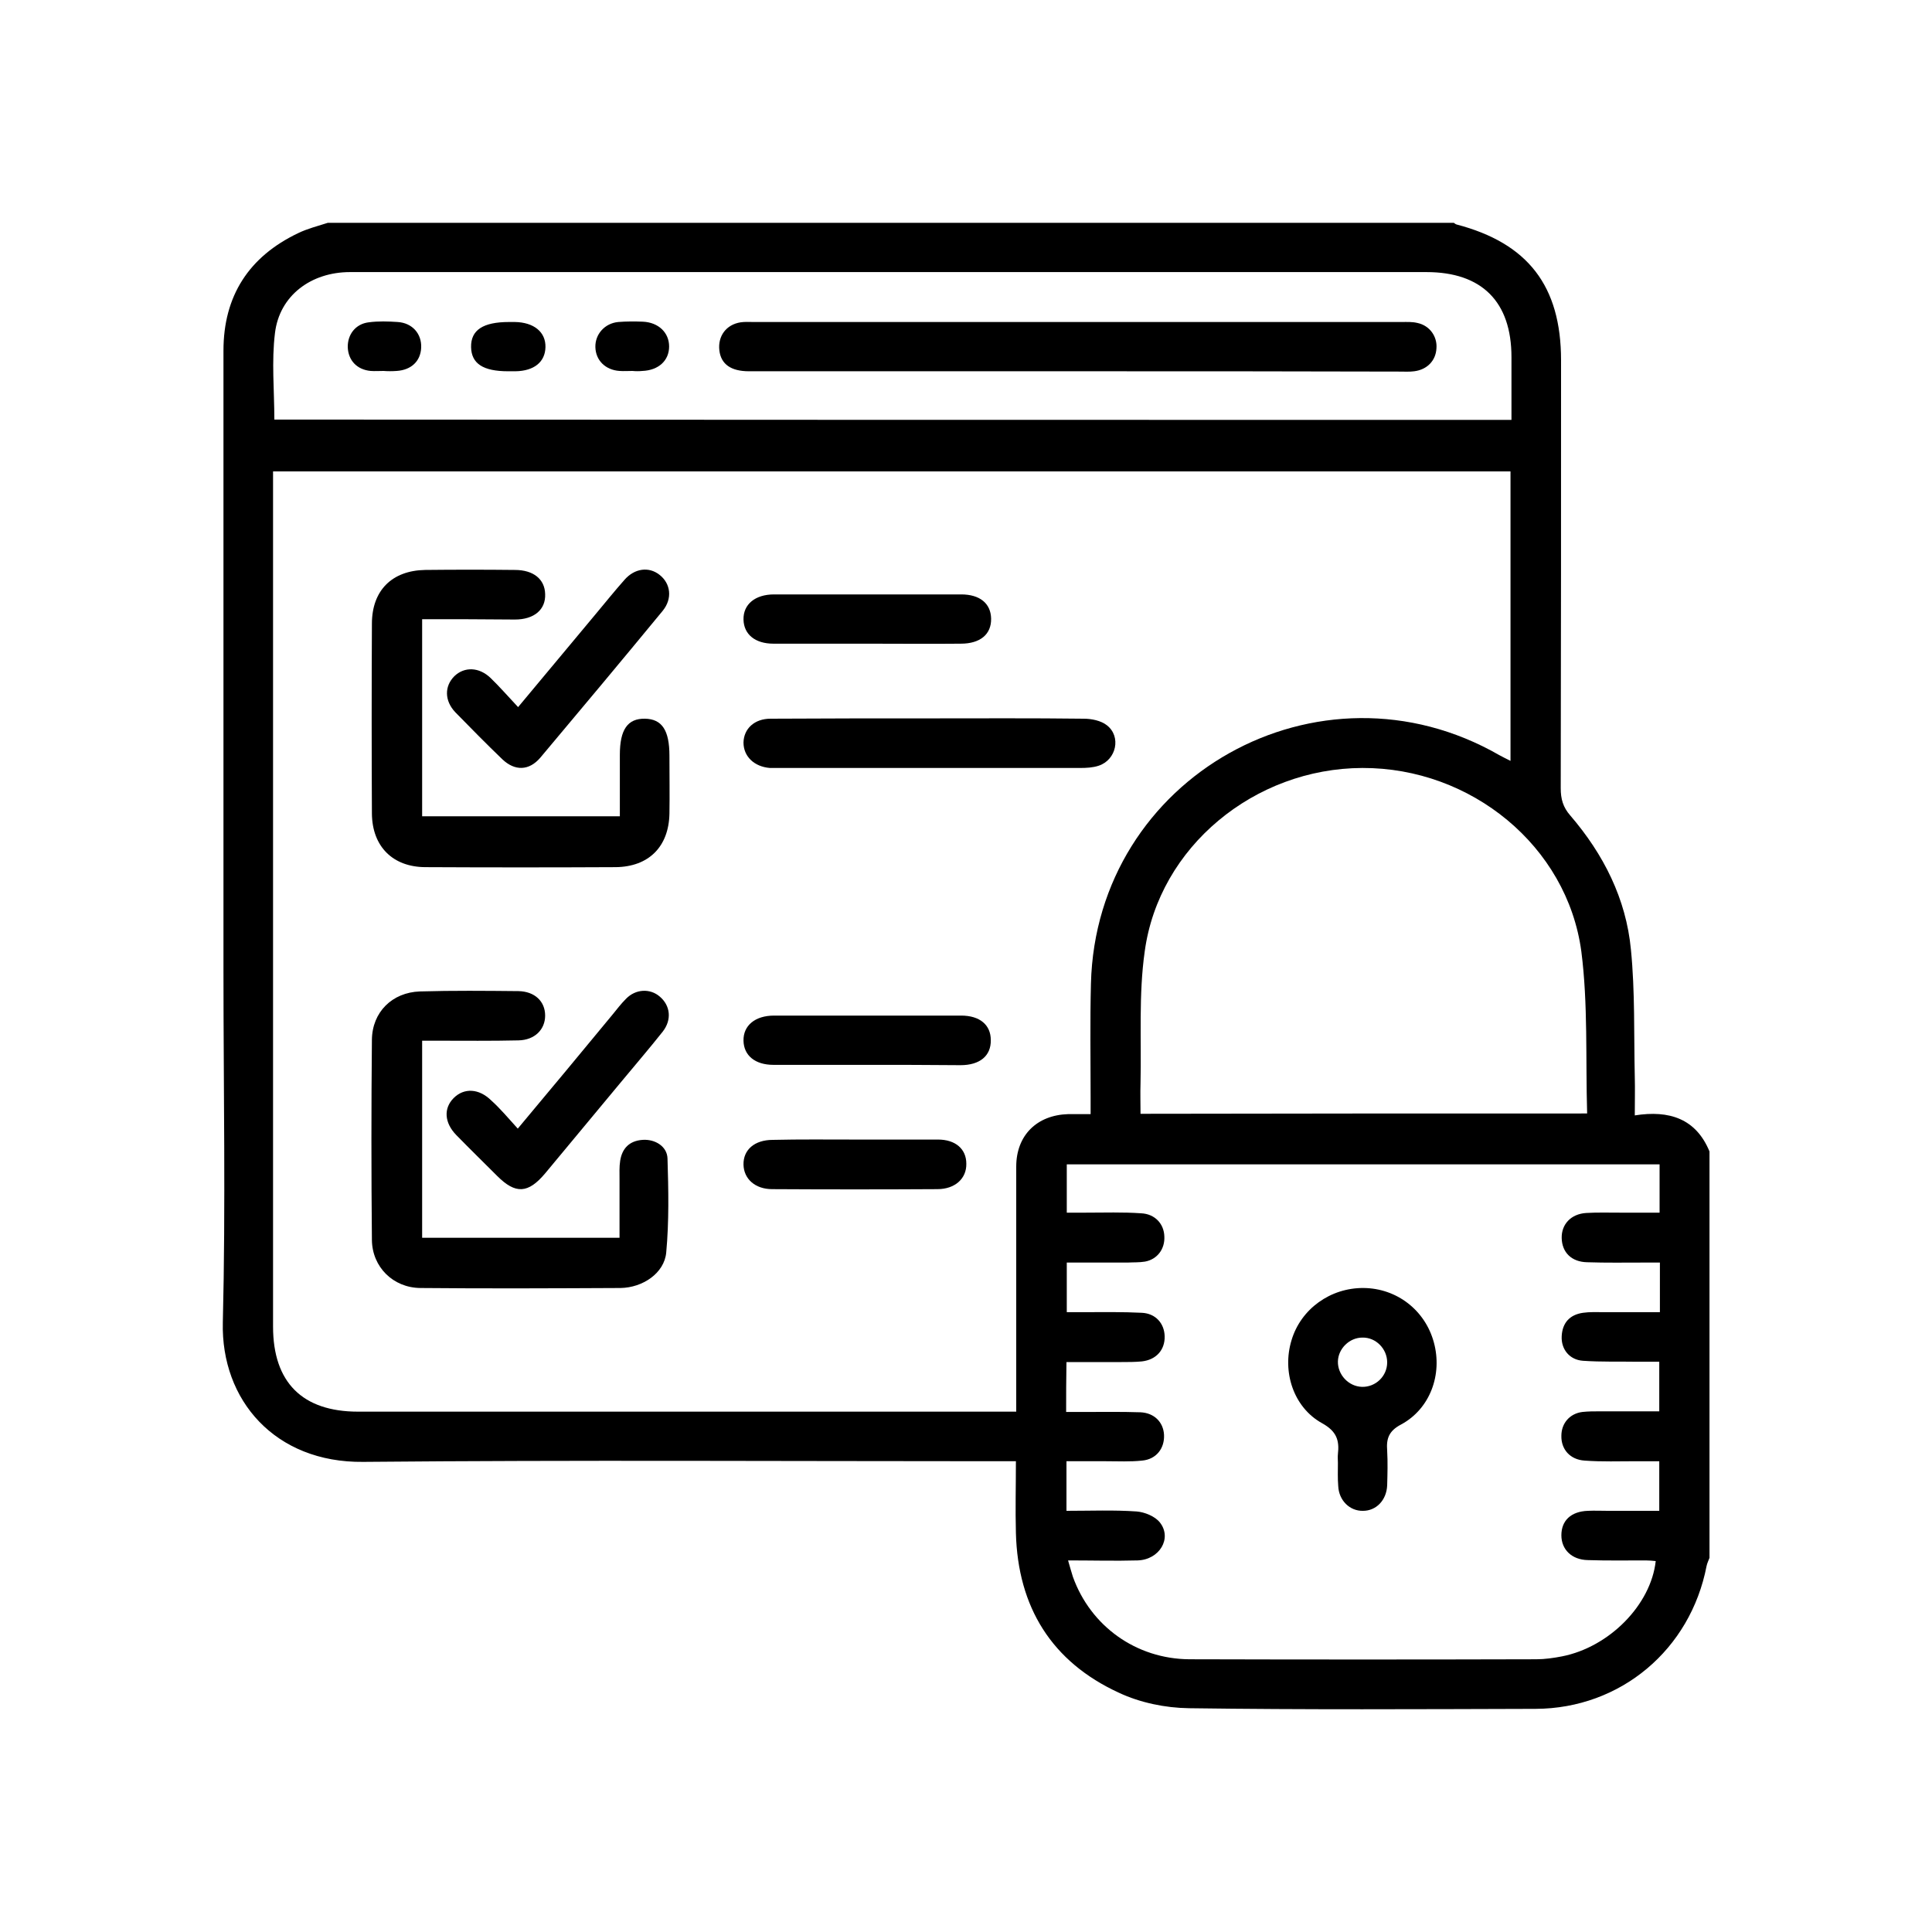 <?xml version="1.0" encoding="utf-8"?>
<!-- Generator: Adobe Illustrator 28.2.0, SVG Export Plug-In . SVG Version: 6.00 Build 0)  -->
<svg version="1.1" id="Layer_1" xmlns="http://www.w3.org/2000/svg" xmlns:xlink="http://www.w3.org/1999/xlink" x="0px" y="0px"
	 viewBox="0 0 60 60" style="enable-background:new 0 0 60 60;" xml:space="preserve">
<style type="text/css">
	.st0{fill:#FFFFFF;}
</style>
<g>
	<path d="M53.09,35.76c0,4.21,0,8.41,0,12.62c-0.03,0.08-0.07,0.16-0.09,0.25c-0.5,2.6-2.67,4.43-5.31,4.44
		c-3.59,0.01-7.18,0.03-10.77-0.02c-0.73-0.01-1.51-0.17-2.17-0.48c-2.09-0.96-3.14-2.66-3.2-4.96c-0.02-0.73,0-1.46,0-2.23
		c-0.25,0-0.44,0-0.63,0c-6.55,0-13.1-0.04-19.64,0.02c-2.74,0.03-4.42-1.92-4.36-4.33c0.09-3.63,0.02-7.27,0.02-10.9
		c0-6.43,0-12.86,0-19.28c0-1.7,0.79-2.92,2.32-3.65c0.29-0.14,0.61-0.22,0.92-0.32c11.66,0,23.32,0,34.97,0
		c0.03,0.02,0.05,0.04,0.08,0.05c2.22,0.58,3.25,1.91,3.25,4.22c0,4.43,0,8.86-0.01,13.29c0,0.33,0.07,0.59,0.3,0.85
		c1.03,1.2,1.73,2.58,1.88,4.16c0.13,1.31,0.09,2.64,0.12,3.96c0.01,0.37,0,0.74,0,1.19C51.84,34.47,52.67,34.74,53.09,35.76z
		 M33.87,34.6c0-0.22,0-0.38,0-0.54c0-1.17-0.02-2.34,0.01-3.51c0.16-6.43,7.09-10.31,12.68-7.1c0.11,0.06,0.23,0.12,0.35,0.18
		c0-3.03,0-6.01,0-8.99c-12.82,0-25.61,0-38.43,0c0,0.2,0,0.36,0,0.52c0,8.68,0,17.36,0,26.04c0,1.73,0.91,2.64,2.64,2.64
		c6.64,0,13.28,0,19.92,0c0.16,0,0.32,0,0.52,0c0-0.22,0-0.38,0-0.54c0-2.36,0-4.72,0-7.07c0-0.97,0.64-1.6,1.61-1.63
		C33.38,34.6,33.6,34.6,33.87,34.6z M33.11,43.85c0.19,0,0.35,0,0.51,0c0.6,0,1.2-0.01,1.8,0.01c0.43,0.02,0.71,0.31,0.73,0.7
		c0.02,0.42-0.24,0.76-0.68,0.8c-0.37,0.04-0.75,0.02-1.12,0.02c-0.41,0-0.82,0-1.23,0c0,0.55,0,1.02,0,1.54
		c0.75,0,1.47-0.03,2.18,0.02c0.25,0.02,0.57,0.15,0.72,0.34c0.39,0.49-0.01,1.16-0.69,1.18c-0.7,0.02-1.41,0-2.16,0
		c0.06,0.2,0.1,0.36,0.15,0.51c0.55,1.53,1.96,2.55,3.62,2.56c3.59,0.01,7.18,0.01,10.77,0c0.27,0,0.54-0.04,0.8-0.09
		c1.47-0.29,2.76-1.6,2.91-2.96c-0.1-0.01-0.21-0.02-0.31-0.02c-0.6,0-1.2,0.01-1.8-0.01c-0.5-0.01-0.82-0.33-0.82-0.77
		c0-0.46,0.3-0.74,0.82-0.76c0.21-0.01,0.42,0,0.63,0c0.53,0,1.07,0,1.59,0c0-0.55,0-1.03,0-1.54c-0.25,0-0.47,0-0.7,0
		c-0.54,0-1.08,0.02-1.62-0.02c-0.45-0.03-0.73-0.35-0.72-0.77c0-0.39,0.26-0.69,0.65-0.74c0.18-0.02,0.36-0.02,0.54-0.02
		c0.61,0,1.22,0,1.85,0c0-0.54,0-1.02,0-1.54c-0.24,0-0.45,0-0.66,0c-0.57-0.01-1.14,0.01-1.71-0.03c-0.42-0.03-0.68-0.36-0.66-0.76
		c0.02-0.42,0.25-0.67,0.66-0.73c0.21-0.03,0.42-0.02,0.63-0.02c0.58,0,1.16,0,1.76,0c0-0.54,0-1.01,0-1.54c-0.18,0-0.34,0-0.5,0
		c-0.59,0-1.17,0.01-1.76-0.01c-0.49-0.01-0.78-0.31-0.79-0.75c-0.01-0.43,0.29-0.75,0.76-0.78c0.34-0.02,0.69-0.01,1.04-0.01
		c0.41,0,0.83,0,1.24,0c0-0.54,0-1.02,0-1.5c-6.16,0-12.29,0-18.41,0c0,0.51,0,0.99,0,1.5c0.22,0,0.41,0,0.6,0
		c0.57,0,1.14-0.02,1.71,0.02c0.43,0.02,0.71,0.33,0.72,0.72c0.02,0.39-0.22,0.71-0.6,0.78c-0.18,0.03-0.36,0.02-0.54,0.03
		c-0.63,0-1.25,0-1.89,0c0,0.54,0,1.02,0,1.54c0.21,0,0.39,0,0.57,0c0.59,0,1.17-0.01,1.76,0.02c0.43,0.02,0.7,0.33,0.71,0.73
		c0.01,0.42-0.26,0.73-0.71,0.78c-0.21,0.02-0.42,0.02-0.63,0.02c-0.56,0-1.13,0-1.71,0C33.11,42.85,33.11,43.32,33.11,43.85z
		 M46.94,13.04c0-0.67,0-1.31,0-1.95c0-1.72-0.92-2.64-2.64-2.64c-8.29,0-16.58,0-24.87,0c-2.85,0-5.71,0-8.56,0
		c-1.21,0-2.19,0.73-2.33,1.89c-0.11,0.88-0.02,1.79-0.02,2.69C21.32,13.04,34.1,13.04,46.94,13.04z M49.29,34.58
		c-0.05-1.71,0.03-3.39-0.18-5.03c-0.44-3.28-3.43-5.71-6.8-5.7c-3.35,0.01-6.32,2.45-6.76,5.7c-0.19,1.34-0.1,2.72-0.13,4.09
		c-0.01,0.31,0,0.62,0,0.95C40.03,34.58,44.6,34.58,49.29,34.58z"/>
	<path d="M13.11,19.23c0,2.07,0,4.08,0,6.12c2.03,0,4.05,0,6.14,0c0-0.63,0-1.27,0-1.91c0-0.78,0.24-1.13,0.78-1.12
		c0.53,0.01,0.76,0.36,0.76,1.15c0,0.6,0.01,1.2,0,1.8c-0.02,1.03-0.65,1.65-1.67,1.66c-1.97,0.01-3.93,0.01-5.9,0
		c-1.02,0-1.66-0.64-1.67-1.66c-0.01-1.97-0.01-3.93,0-5.9c0-1.03,0.62-1.65,1.65-1.67c0.93-0.01,1.86-0.01,2.79,0
		c0.58,0,0.93,0.29,0.94,0.75c0.02,0.48-0.34,0.79-0.94,0.79C15.05,19.23,14.1,19.23,13.11,19.23z"/>
	<path d="M13.11,38.44c2.04,0,4.06,0,6.13,0c0-0.61,0-1.21,0-1.81c0-0.19-0.01-0.39,0.02-0.58c0.06-0.39,0.29-0.62,0.69-0.65
		c0.39-0.03,0.77,0.2,0.78,0.58c0.03,0.97,0.05,1.95-0.04,2.92c-0.06,0.64-0.73,1.09-1.42,1.1c-2.07,0.01-4.14,0.02-6.22,0
		c-0.84-0.01-1.49-0.65-1.5-1.49c-0.02-2.07-0.02-4.14,0-6.22c0.01-0.86,0.63-1.47,1.49-1.5c1.02-0.03,2.04-0.02,3.06-0.01
		c0.51,0.01,0.83,0.32,0.83,0.76c0,0.43-0.32,0.76-0.83,0.77c-0.84,0.02-1.68,0.01-2.52,0.01c-0.15,0-0.29,0-0.47,0
		C13.11,34.37,13.11,36.39,13.11,38.44z"/>
	<path d="M28.84,22.31c1.61,0,3.21-0.01,4.82,0.01c0.24,0,0.53,0.06,0.71,0.2c0.46,0.35,0.3,1.08-0.25,1.26
		c-0.18,0.06-0.38,0.07-0.58,0.07c-3.12,0-6.24,0-9.36,0c-0.09,0-0.18,0-0.27,0c-0.49-0.04-0.82-0.36-0.82-0.79
		c0.01-0.43,0.34-0.74,0.84-0.74C25.57,22.31,27.2,22.31,28.84,22.31z"/>
	<path d="M16.09,21.96c0.84-1,1.62-1.95,2.41-2.89c0.3-0.36,0.59-0.72,0.9-1.07c0.31-0.35,0.75-0.41,1.08-0.15
		c0.35,0.27,0.41,0.74,0.1,1.12c-1.26,1.53-2.53,3.05-3.8,4.56c-0.35,0.41-0.79,0.42-1.18,0.05c-0.5-0.48-0.98-0.97-1.46-1.46
		c-0.34-0.36-0.34-0.81-0.03-1.12c0.31-0.3,0.77-0.29,1.13,0.06C15.52,21.33,15.78,21.63,16.09,21.96z"/>
	<path d="M16.08,35.05c1.04-1.24,2-2.4,2.95-3.55c0.13-0.16,0.26-0.33,0.41-0.48c0.3-0.31,0.75-0.33,1.05-0.07
		c0.33,0.28,0.38,0.72,0.09,1.09c-0.42,0.53-0.86,1.04-1.29,1.56c-0.79,0.95-1.57,1.89-2.36,2.84c-0.53,0.63-0.92,0.65-1.49,0.08
		c-0.42-0.42-0.85-0.84-1.27-1.27c-0.37-0.38-0.4-0.83-0.08-1.15c0.32-0.32,0.78-0.3,1.16,0.07C15.53,34.42,15.78,34.72,16.08,35.05
		z"/>
	<path d="M26.95,19.99c-0.98,0-1.95,0-2.93,0c-0.57,0-0.92-0.29-0.93-0.75c-0.01-0.47,0.36-0.78,0.95-0.78c1.94,0,3.87,0,5.81,0
		c0.58,0,0.92,0.28,0.93,0.75c0.01,0.49-0.34,0.78-0.94,0.78C28.87,20,27.91,19.99,26.95,19.99z"/>
	<path d="M26.9,33.07c-0.96,0-1.92,0-2.88,0c-0.57,0-0.92-0.29-0.93-0.75c-0.01-0.47,0.36-0.78,0.95-0.78c1.94,0,3.87,0,5.81,0
		c0.58,0,0.92,0.29,0.92,0.76c0.01,0.49-0.34,0.78-0.94,0.78C28.85,33.07,27.88,33.07,26.9,33.07z"/>
	<path d="M26.56,35.39c0.86,0,1.71,0,2.57,0c0.54,0,0.88,0.29,0.88,0.75c0.01,0.46-0.35,0.79-0.9,0.79c-1.71,0.01-3.42,0.01-5.13,0
		c-0.53,0-0.88-0.32-0.89-0.76c-0.01-0.46,0.34-0.77,0.91-0.77C24.85,35.38,25.7,35.39,26.56,35.39z"/>
	<path d="M41.55,45.43c0-0.09-0.01-0.18,0-0.27c0.05-0.43-0.04-0.71-0.49-0.96c-0.89-0.49-1.25-1.6-0.95-2.58
		c0.29-0.97,1.21-1.63,2.24-1.62c1.03,0.01,1.91,0.69,2.18,1.69c0.27,0.99-0.11,2.06-1.02,2.55c-0.38,0.2-0.46,0.44-0.43,0.81
		c0.02,0.36,0.01,0.72,0,1.08c-0.02,0.46-0.34,0.79-0.75,0.79c-0.41,0.01-0.75-0.32-0.77-0.77C41.54,45.91,41.55,45.67,41.55,45.43
		C41.55,45.43,41.55,45.43,41.55,45.43z M42.3,43.07c0.42,0.01,0.78-0.33,0.78-0.76c0-0.42-0.35-0.78-0.77-0.77
		c-0.4,0-0.75,0.34-0.76,0.74C41.54,42.69,41.88,43.06,42.3,43.07z"/>
	<path d="M33.48,11.53c-3.41,0-6.81,0-10.22,0c-0.56,0-0.87-0.22-0.92-0.65c-0.05-0.44,0.21-0.8,0.66-0.87
		c0.13-0.02,0.27-0.01,0.4-0.01c6.71,0,13.42,0,20.13,0c0.16,0,0.33-0.01,0.49,0.03c0.38,0.08,0.62,0.42,0.59,0.79
		c-0.02,0.38-0.29,0.66-0.69,0.71c-0.15,0.02-0.3,0.01-0.45,0.01C40.15,11.53,36.81,11.53,33.48,11.53z"/>
	<path d="M15.78,11.53c-0.78,0-1.14-0.24-1.15-0.75c-0.01-0.53,0.37-0.78,1.18-0.78c0.06,0,0.12,0,0.18,0
		c0.59,0.01,0.96,0.31,0.95,0.78c-0.01,0.46-0.35,0.74-0.93,0.75C15.93,11.53,15.86,11.53,15.78,11.53z"/>
	<path d="M11.91,11.52c-0.13,0-0.27,0.01-0.4,0c-0.42-0.04-0.69-0.32-0.71-0.73c-0.01-0.4,0.24-0.73,0.65-0.78
		c0.3-0.04,0.6-0.03,0.9-0.01c0.46,0.03,0.75,0.37,0.73,0.8c-0.02,0.42-0.31,0.69-0.76,0.72C12.18,11.53,12.04,11.53,11.91,11.52
		C11.91,11.52,11.91,11.52,11.91,11.52z"/>
	<path d="M19.64,11.52c-0.13,0-0.27,0.01-0.4,0c-0.44-0.03-0.74-0.33-0.75-0.74c-0.01-0.4,0.29-0.74,0.71-0.78
		c0.25-0.02,0.51-0.02,0.76-0.01c0.49,0.02,0.82,0.34,0.82,0.77c0,0.44-0.33,0.74-0.83,0.76C19.85,11.53,19.74,11.53,19.64,11.52
		C19.64,11.53,19.64,11.53,19.64,11.52z"/>
</g>
</svg>
